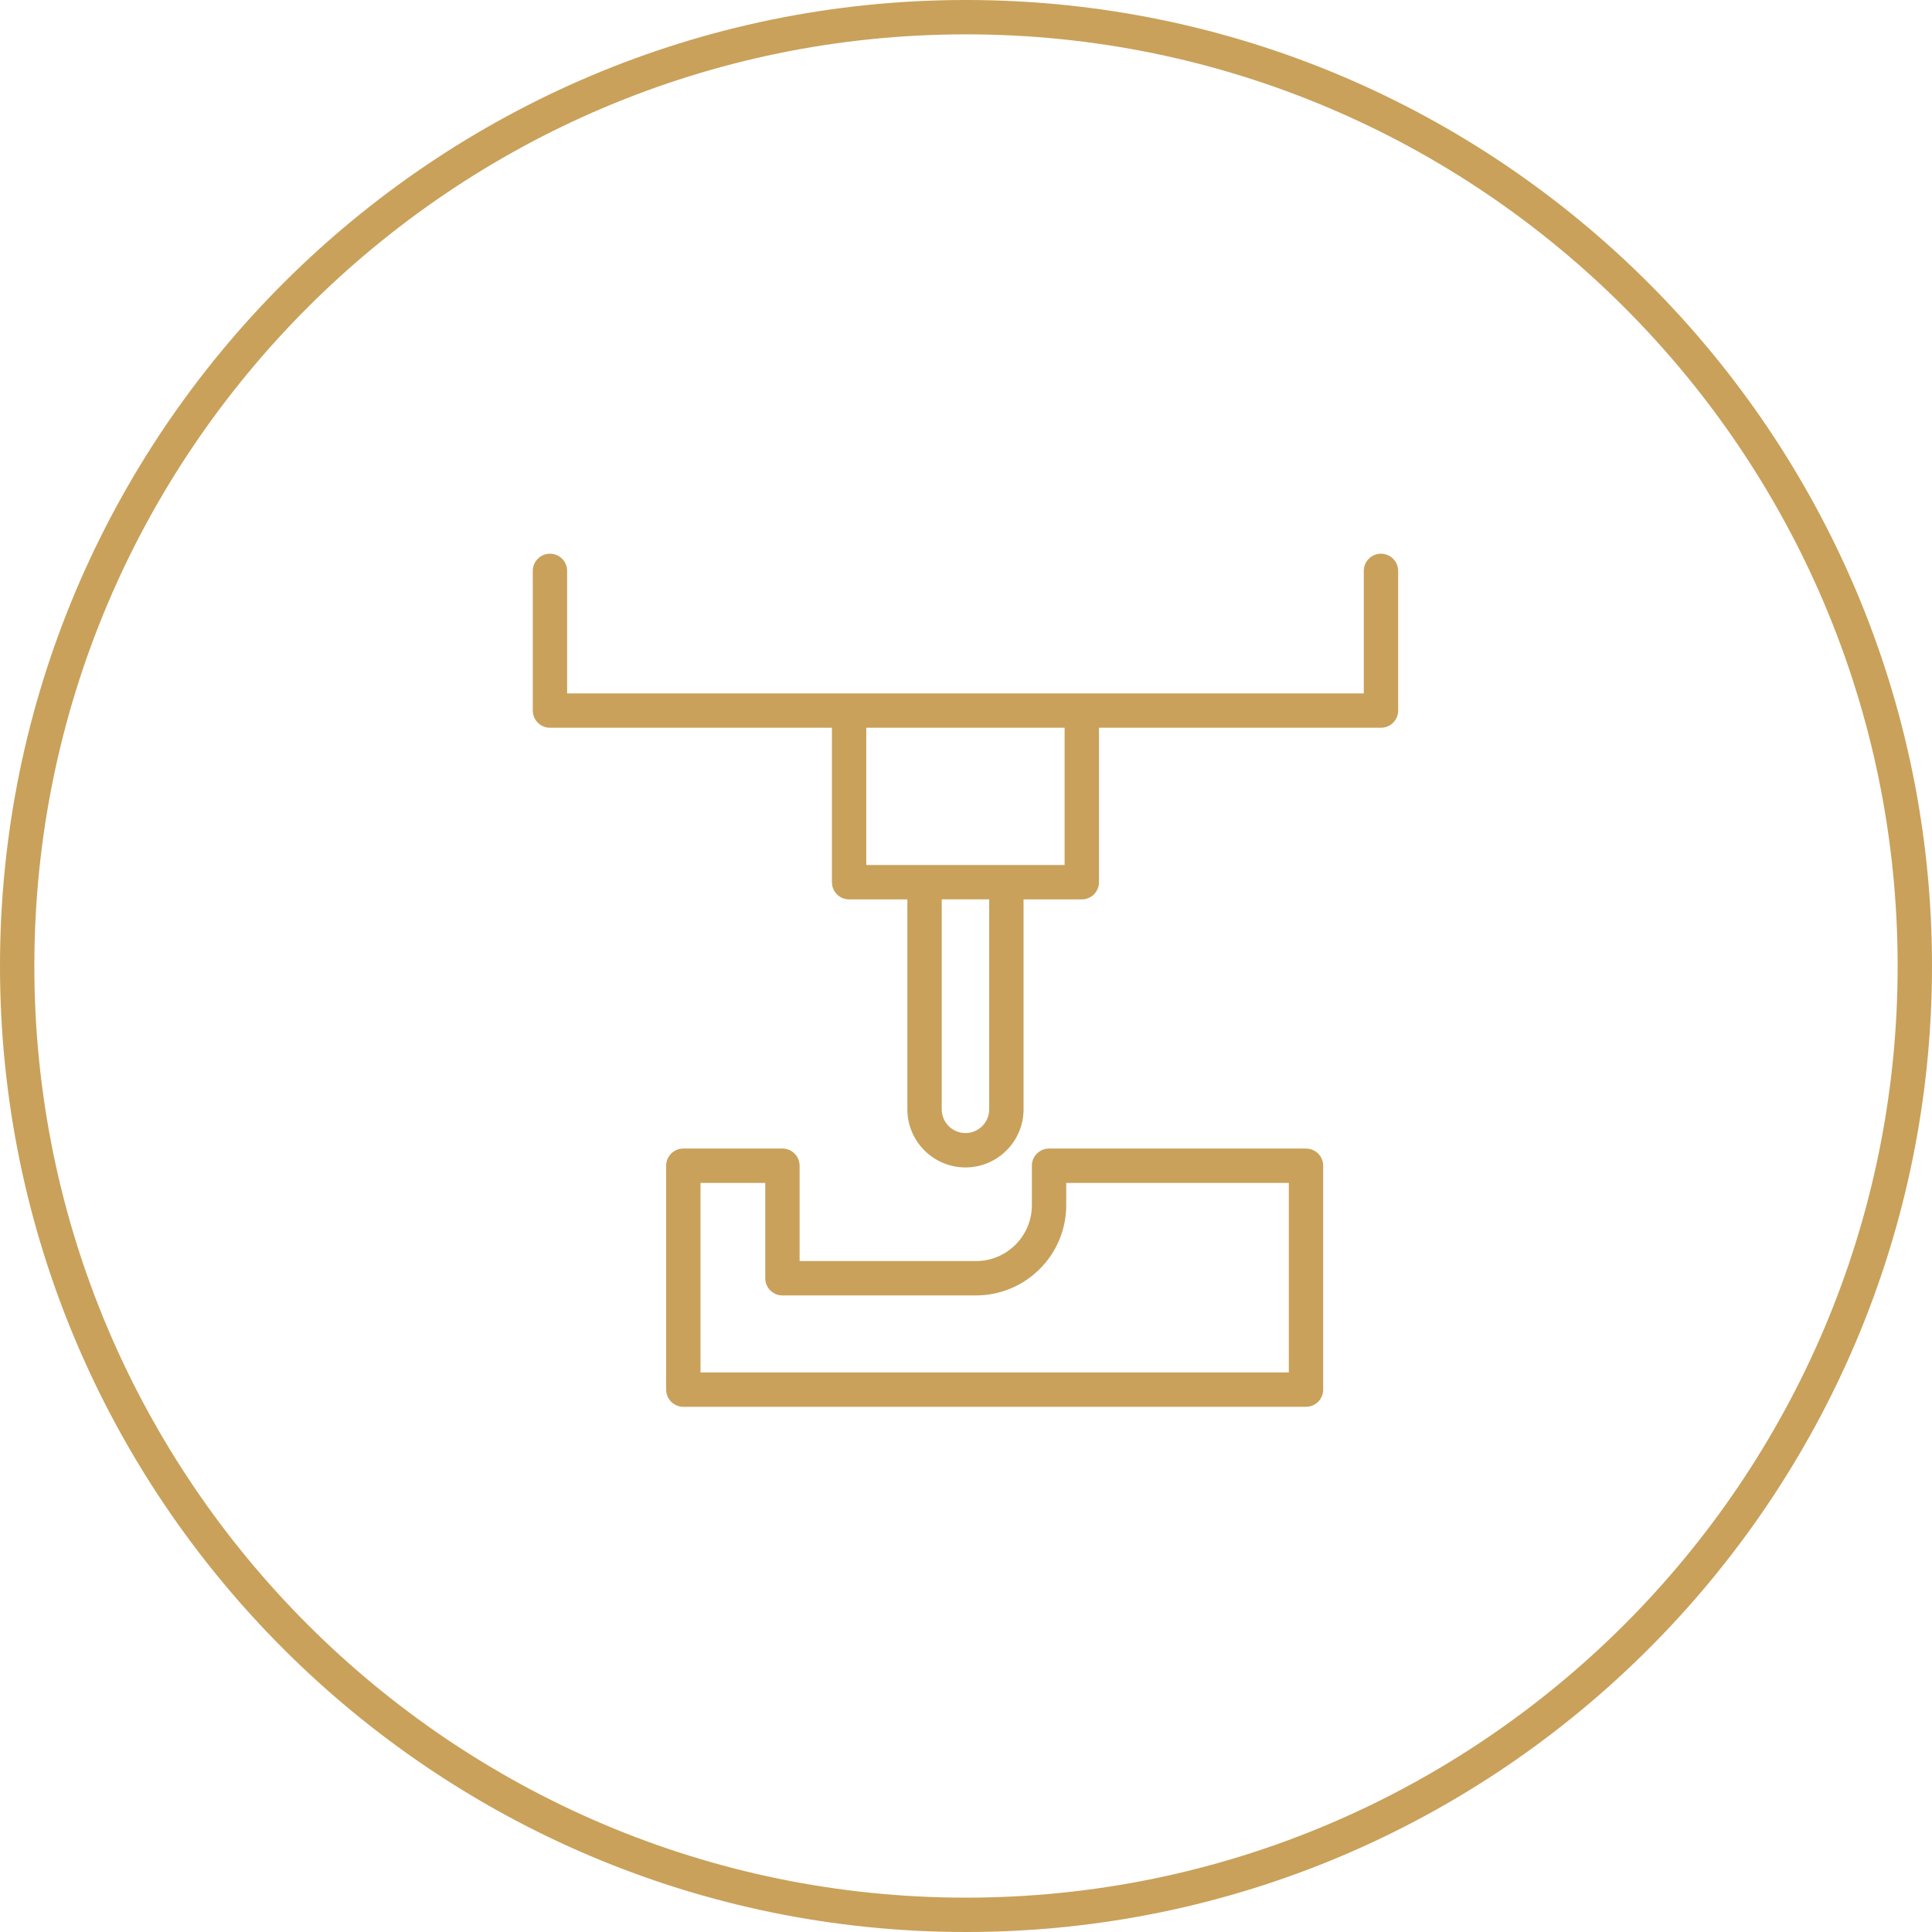 <?xml version="1.0" encoding="UTF-8"?>
<svg id="Layer_1" xmlns="http://www.w3.org/2000/svg" version="1.1" viewBox="0 0 112.5 112.5">
  <!-- Generator: Adobe Illustrator 29.2.1, SVG Export Plug-In . SVG Version: 2.1.0 Build 116)  -->
  <path d="M56.25,0C25.233,0,0,25.233,0,56.25c0,31.017,25.233,56.25,56.25,56.25s56.25-25.233,56.25-56.25C112.5,25.233,87.267,0,56.25,0ZM56.25,110.5c-29.913,0-54.25-24.337-54.25-54.25S26.337,2,56.25,2s54.25,24.336,54.25,54.25-24.337,54.25-54.25,54.25Z" fill="#c9a15a"/>
  <path d="M76.048,66.88h-14.962c-.553,0-1,.447-1,1v2.298c0,1.794-1.46,3.254-3.254,3.254h-10.271v-5.552c0-.553-.447-1-1-1h-5.771c-.553,0-1,.447-1,1v13.037c0,.553.447,1,1,1h36.258c.553,0,1-.447,1-1v-13.037c0-.553-.447-1-1-1ZM75.048,79.917h-34.258v-11.037h3.771v5.552c0,.553.447,1,1,1h11.271c2.897,0,5.254-2.356,5.254-5.254v-1.298h12.962v11.037Z" fill="#c9a15a"/>
  <path d="M80.413,32.243c-.553,0-1,.448-1,1v7.133h-46.389v-7.133c0-.552-.447-1-1-1s-1,.448-1,1v8.133c0,.552.447,1,1,1h16.419v8.994c0,.553.447,1,1,1h3.393v12.227c0,1.865,1.518,3.382,3.383,3.382s3.382-1.517,3.382-3.382v-12.227h3.393c.553,0,1-.447,1-1v-8.994h16.42c.553,0,1-.448,1-1v-8.133c0-.552-.447-1-1-1ZM57.601,64.596c0,.762-.62,1.382-1.382,1.382-.763,0-1.383-.62-1.383-1.382v-12.227h2.765v12.227ZM61.993,50.37h-11.55v-7.994h11.55v7.994Z" fill="#c9a15a"/>
</svg>